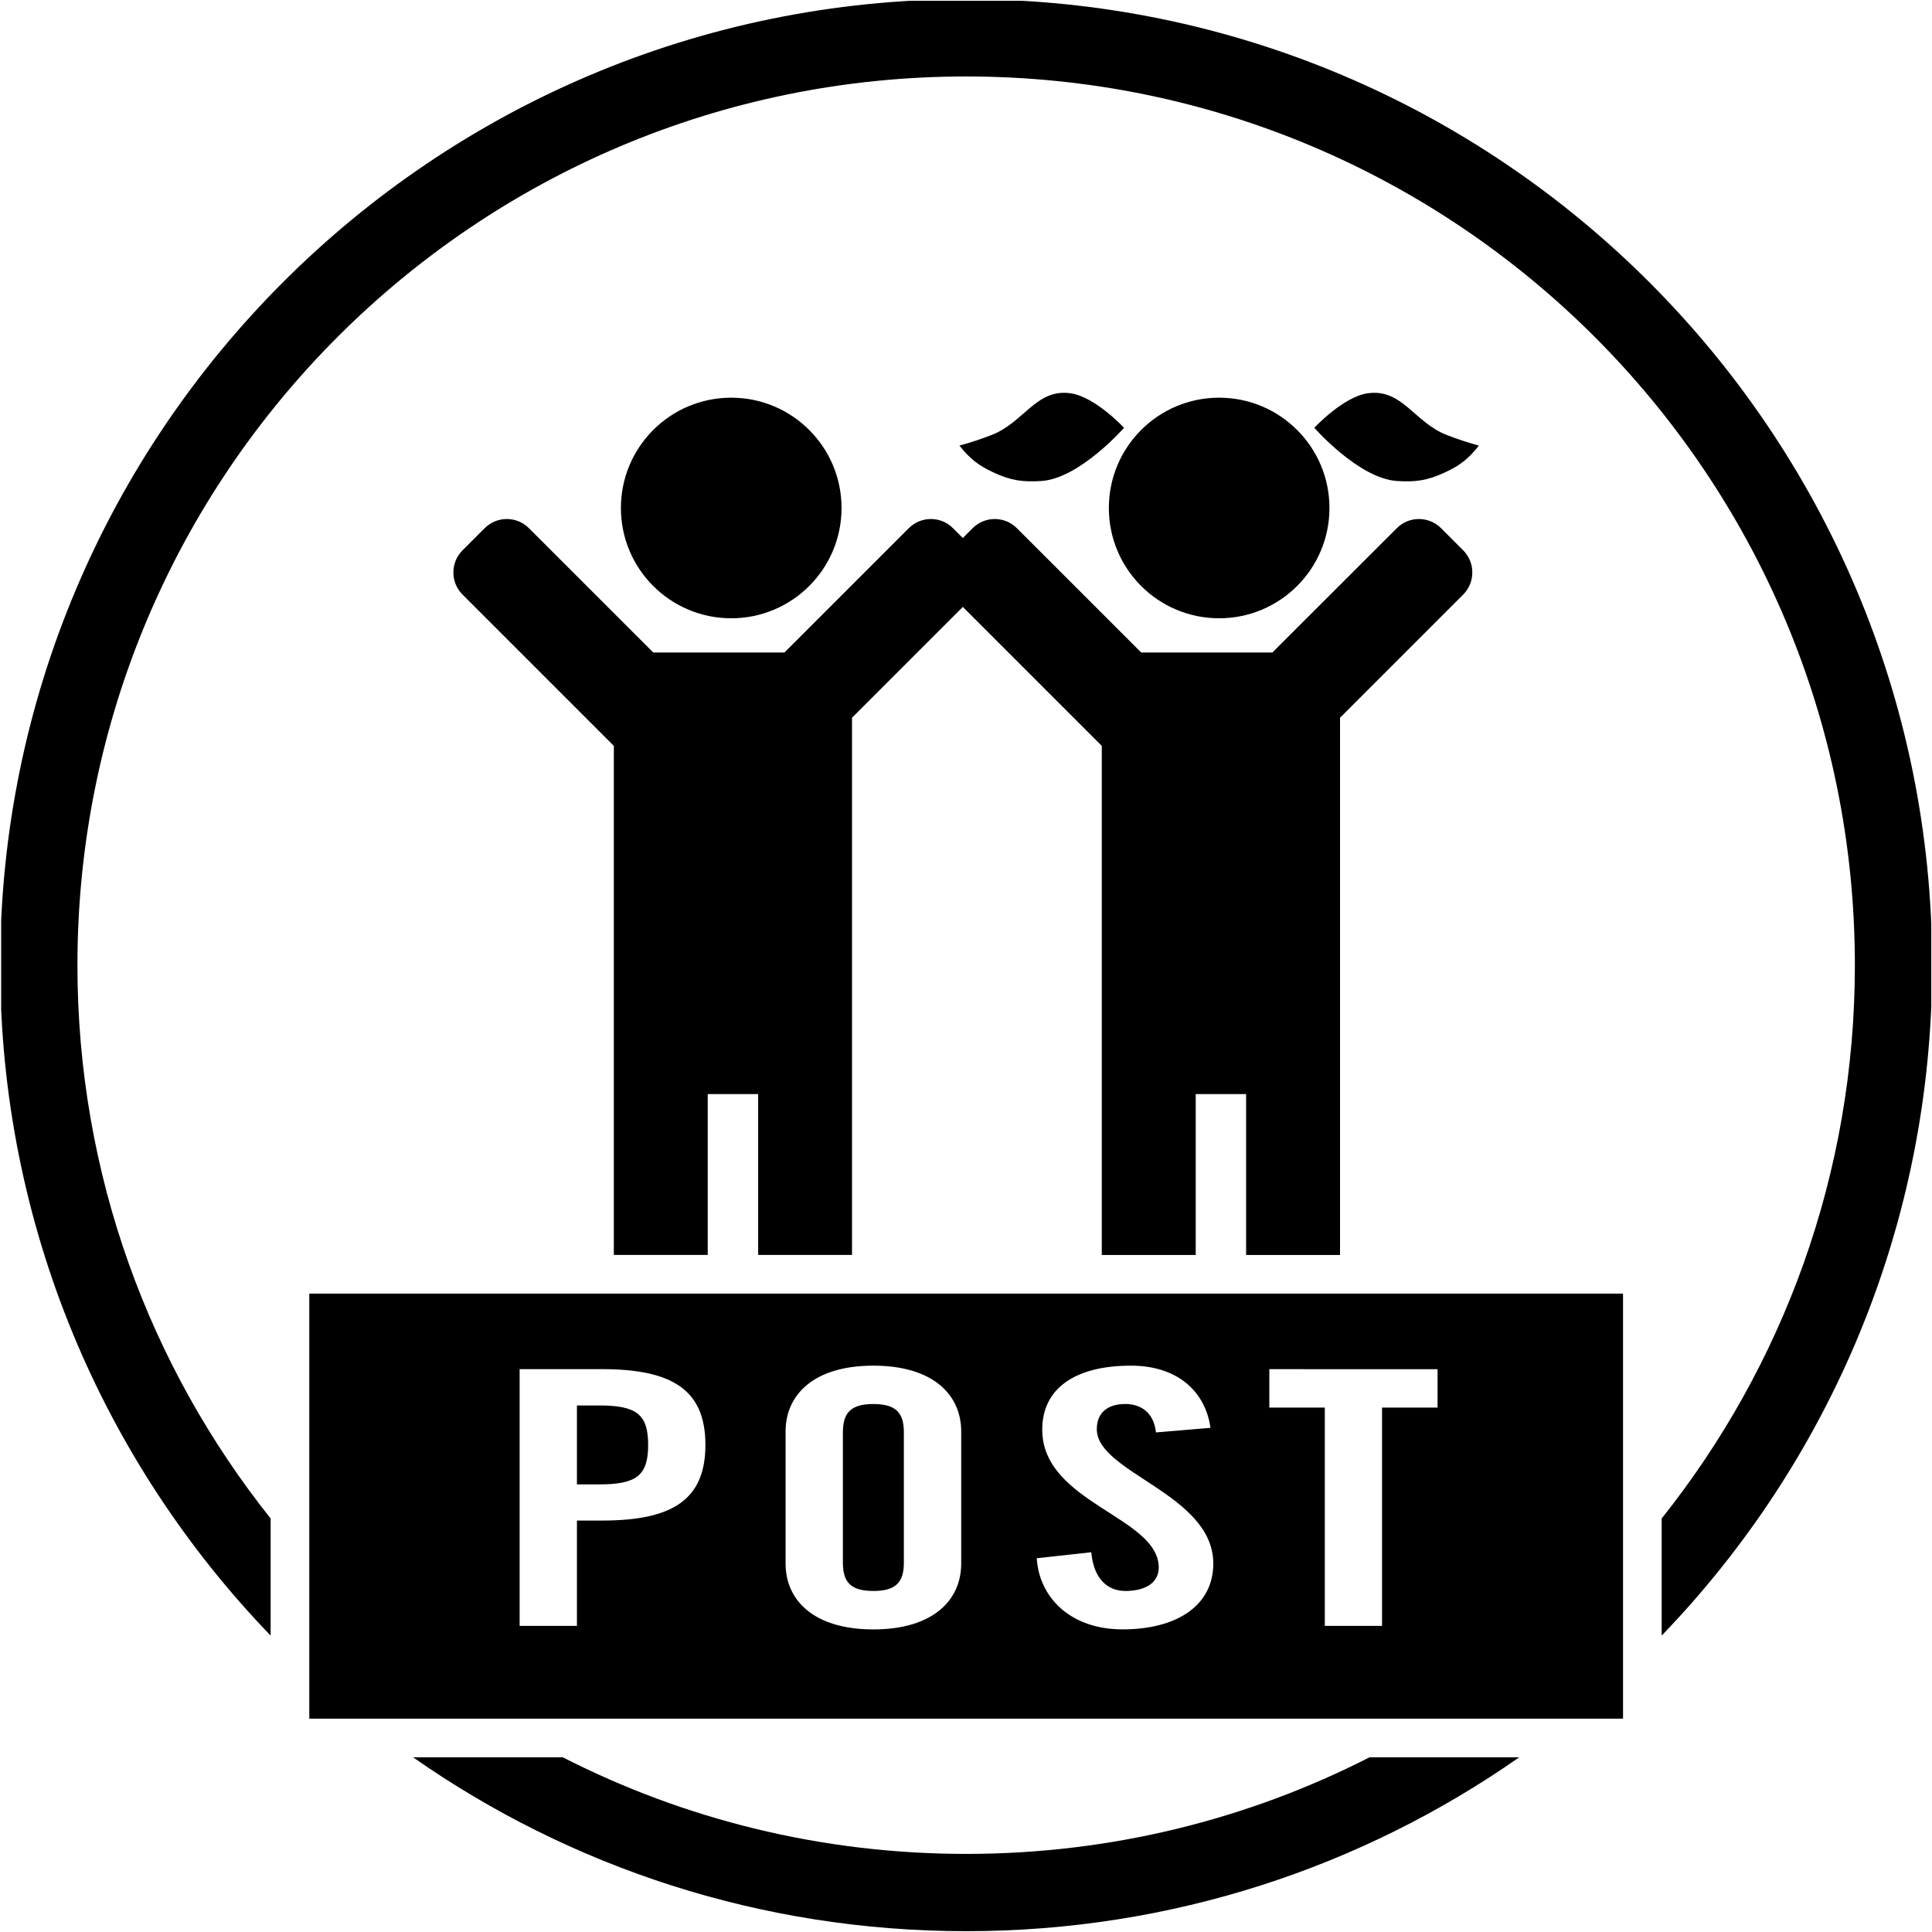 <?xml version="1.0" encoding="utf-8"?>
<!-- Generator: Adobe Illustrator 16.0.4, SVG Export Plug-In . SVG Version: 6.00 Build 0)  -->
<!DOCTYPE svg PUBLIC "-//W3C//DTD SVG 1.1//EN" "http://www.w3.org/Graphics/SVG/1.1/DTD/svg11.dtd">
<svg version="1.1" id="Livello_1" xmlns="http://www.w3.org/2000/svg" xmlns:xlink="http://www.w3.org/1999/xlink" x="0px" y="0px"
	 width="50px" height="50px" viewBox="0 0 50 50" enable-background="new 0 0 50 50" xml:space="preserve">
<g>
	<defs>
		<rect id="SVGID_1_" x="0.03" y="0.02" width="49.951" height="49.98"/>
	</defs>
	<clipPath id="SVGID_2_">
		<use xlink:href="#SVGID_1_"  overflow="visible"/>
	</clipPath>
	<path clip-path="url(#SVGID_2_)" d="M25.004,1.979c-12.703,0-23,10.298-23,23c0,5.414,1.87,10.391,5,14.319v3.031
		c-4.334-4.496-7-10.612-7-17.35c0-13.807,11.193-25,25-25c13.807,0,25,11.193,25,25c0,6.738-2.666,12.855-7,17.35v-3.031
		c3.13-3.928,5-8.905,5-14.319C48.004,12.277,37.707,1.979,25.004,1.979 M14.565,45.479c3.132,1.599,6.68,2.5,10.439,2.5
		s7.306-0.901,10.439-2.5h3.874c-4.056,2.837-8.99,4.5-14.313,4.5c-5.323,0-10.259-1.663-14.313-4.5H14.565z M34.014,11.071
		c0,0,0.744-0.799,1.377-0.892c0.899-0.133,1.213,0.761,2.062,1.083c0.315,0.119,0.497,0.179,0.822,0.27
		c-0.275,0.345-0.49,0.515-0.893,0.7c-0.442,0.204-0.745,0.248-1.231,0.216C35.162,12.382,34.014,11.071,34.014,11.071z
		 M28.697,13.147c0-1.577,1.277-2.855,2.854-2.855s2.855,1.278,2.855,2.855c0,1.576-1.278,2.854-2.855,2.854
		S28.697,14.723,28.697,13.147z M16.069,13.147c0-1.577,1.278-2.855,2.855-2.855c1.577,0,2.855,1.278,2.855,2.855
		c0,1.576-1.278,2.854-2.855,2.854C17.347,16.001,16.069,14.723,16.069,13.147z M32.929,16.887l3.22-3.217
		c0.315-0.317,0.828-0.317,1.146,0l0.572,0.572c0.315,0.316,0.315,0.83,0,1.146l-3.187,3.187v13.903h-2.431v-4.163h-1.304v4.163
		h-2.431V19.303l-3.596-3.596l-2.868,2.868v13.903h-2.429v-4.163h-1.305v4.163h-2.43V19.303l-3.915-3.915
		c-0.317-0.316-0.317-0.83,0-1.146l0.572-0.572c0.317-0.317,0.829-0.317,1.146,0l3.218,3.217h3.394l3.218-3.217
		c0.316-0.317,0.829-0.317,1.145,0l0.254,0.254l0.253-0.254c0.317-0.317,0.83-0.317,1.146,0l3.218,3.217H32.929z M29.09,11.071
		c0,0-1.147,1.311-2.137,1.377c-0.486,0.032-0.789-0.012-1.231-0.216c-0.401-0.185-0.616-0.355-0.892-0.7
		c0.325-0.091,0.506-0.151,0.821-0.27c0.85-0.322,1.163-1.216,2.061-1.083C28.346,10.272,29.09,11.071,29.09,11.071z M14.931,36.373
		h0.574c0.969,0,1.269,0.229,1.269,1.021s-0.3,1.022-1.269,1.022h-0.574V36.373z M21.814,37.072c0-0.497,0.191-0.736,0.789-0.736
		s0.789,0.239,0.789,0.736v3.367c0,0.496-0.191,0.735-0.789,0.735s-0.789-0.239-0.789-0.735V37.072z M14.931,42.077v-2.725h0.646
		c1.83,0,2.679-0.541,2.679-1.959c0-1.417-0.849-1.96-2.679-1.96h-2.129v6.644H14.931z M34.285,42.077h1.482v-5.649h1.437v-0.994
		H32.85v0.994h1.436V42.077z M31.327,36.952c-0.131-0.938-0.85-1.609-2.058-1.609c-1.459,0-2.296,0.598-2.296,1.655
		c0,1.904,3.015,2.254,3.015,3.57c0,0.395-0.348,0.606-0.861,0.606c-0.479,0-0.825-0.331-0.885-1.002l-1.411,0.155
		c0.06,0.994,0.848,1.841,2.224,1.841c1.388,0,2.345-0.607,2.345-1.703c0-1.803-3.015-2.345-3.015-3.477
		c0-0.414,0.264-0.653,0.742-0.653c0.335,0,0.729,0.166,0.789,0.736L31.327,36.952z M20.331,40.466c0,0.938,0.717,1.703,2.272,1.703
		s2.273-0.765,2.273-1.703v-3.422c0-0.938-0.718-1.701-2.273-1.701s-2.272,0.764-2.272,1.701V40.466z M8.004,33.479h34v11h-34
		V33.479z"/>
</g>
</svg>
